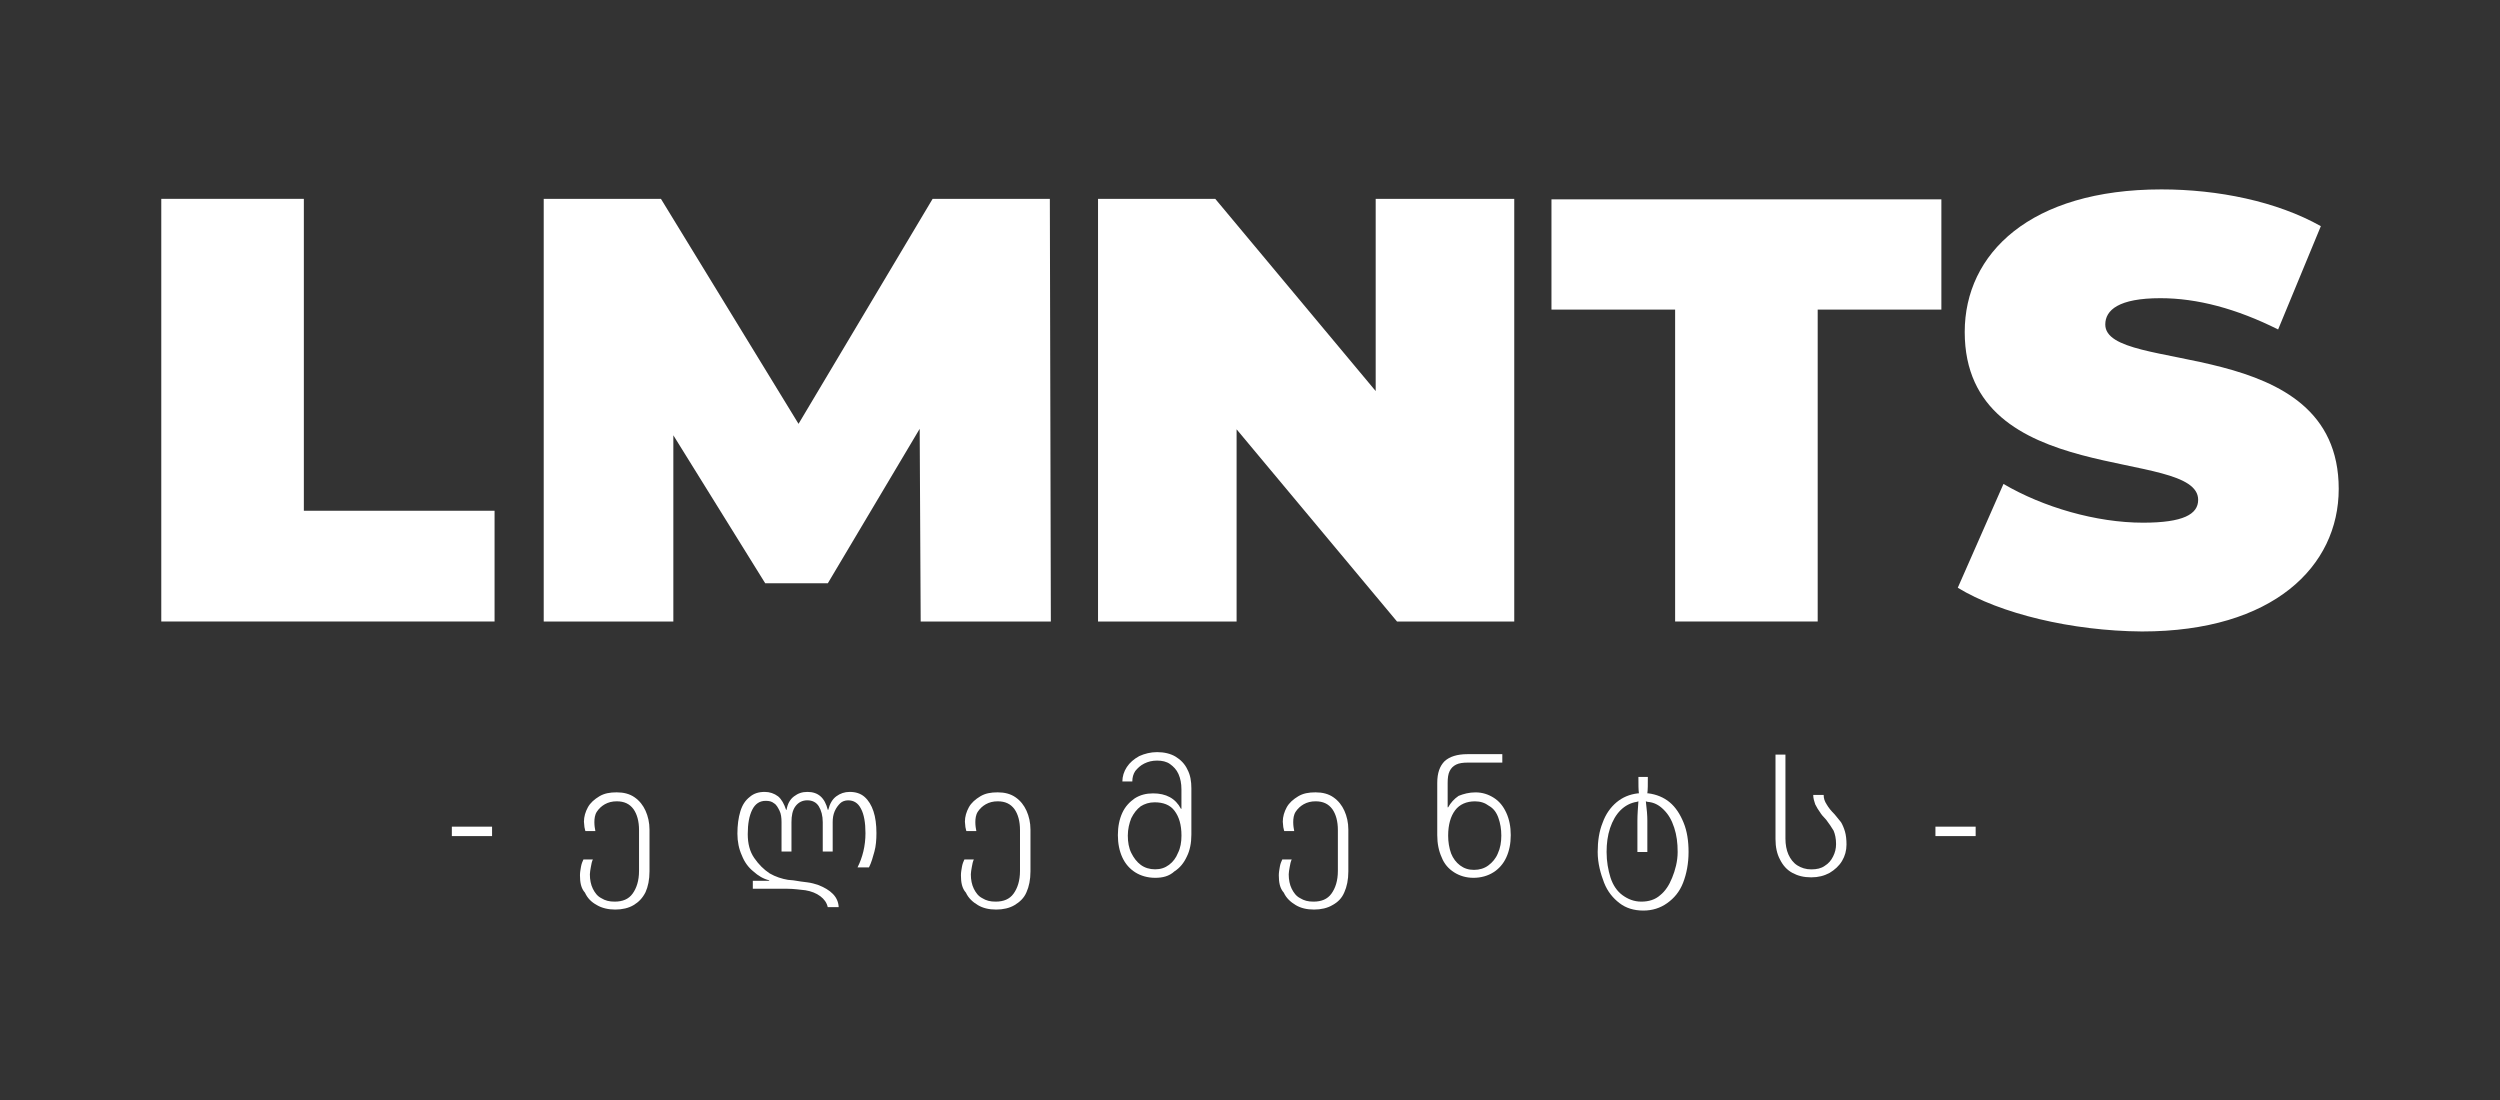 <?xml version="1.0" encoding="utf-8"?>
<!-- Generator: Adobe Illustrator 27.4.0, SVG Export Plug-In . SVG Version: 6.00 Build 0)  -->
<svg version="1.1" id="Layer_1" xmlns="http://www.w3.org/2000/svg" xmlns:xlink="http://www.w3.org/1999/xlink" x="0px" y="0px"
	 viewBox="0 0 800 352" style="enable-background:new 0 0 800 352;" xml:space="preserve">
<rect x="0" y="0" width="800" height="352" fill="#333333" stroke="none"/>
<style type="text/css">
	.st0{fill:#FFFFFF;}
</style>
<g>
	<g>
		<g>
			<g>
				<path class="st0" d="M51.61,63.63h45.62v99.81h61.03v35.44H51.61V63.63L51.61,63.63z"/>
				<path class="st0" d="M294.62,198.89l-0.32-61.67l-29.4,49.43h-20.03l-29.4-47.36v59.6h-41.48V63.63h37.51l44.03,72l42.91-72
					h37.51l0.32,135.26H294.62z"/>
				<path class="st0" d="M484.56,63.63v135.26h-37.51l-51.34-61.51v61.51h-44.34V63.63h37.51l51.34,61.51V63.63L484.56,63.63
					L484.56,63.63z"/>
				<path class="st0" d="M536.05,99.07h-39.58V63.79h124.77v35.28h-39.58v99.81h-45.62V99.07L536.05,99.07z"/>
				<path class="st0" d="M626.49,188.08l14.62-33.22c12.72,7.47,29.72,12.4,44.66,12.4c12.87,0,17.64-2.7,17.64-7.31
					c0-17.01-74.7-3.34-74.7-53.72c0-25.11,20.98-45.62,62.94-45.62c18.12,0,36.87,3.81,51.02,11.76L729,105.43
					c-13.35-6.68-25.91-10.01-37.67-10.01c-13.35,0-17.64,3.81-17.64,8.42c0,16.21,74.7,2.7,74.7,52.61
					c0,24.79-20.98,45.62-62.94,45.62C662.88,201.91,640,196.34,626.49,188.08z"/>
			</g>
		</g>
	</g>
	<g>
		<path class="st0" d="M144.59,264.53h12.87v3.02h-12.87V264.53z"/>
		<path class="st0" d="M185.59,280.1c0-0.95,0.16-1.75,0.32-2.7c0.16-0.95,0.48-1.75,0.79-2.38h3.02c-0.32,0.64-0.48,1.43-0.64,2.38
			c-0.16,0.95-0.32,1.75-0.32,2.38c0,1.75,0.32,3.34,0.95,4.61c0.64,1.27,1.43,2.38,2.7,3.02c1.27,0.79,2.54,1.11,4.29,1.11
			c2.54,0,4.45-0.79,5.72-2.54c1.27-1.75,2.07-4.13,2.07-7.31v-13.03c0-2.86-0.64-5.09-1.75-6.68c-1.27-1.75-3.02-2.54-5.4-2.54
			c-1.43,0-2.7,0.32-3.81,0.95c-1.11,0.64-1.91,1.43-2.54,2.38c-0.64,0.95-0.79,2.23-0.79,3.34c0,1.11,0.16,2.07,0.32,2.86h-3.18
			c-0.16-0.32-0.16-0.79-0.32-1.27c0-0.64-0.16-1.11-0.16-1.75c0-1.59,0.48-3.18,1.27-4.61c0.79-1.43,2.07-2.54,3.66-3.5
			c1.59-0.95,3.34-1.27,5.56-1.27c2.23,0,4.13,0.48,5.72,1.59c1.59,1.11,2.7,2.54,3.5,4.29c0.79,1.75,1.27,3.81,1.27,6.04v13.35
			c0,2.7-0.48,4.93-1.27,6.68c-0.95,1.91-2.23,3.18-3.81,4.13s-3.66,1.43-5.88,1.43c-2.22,0-4.29-0.48-5.88-1.43
			c-1.75-0.95-3.02-2.22-3.81-3.97C185.91,284.24,185.59,282.33,185.59,280.1z"/>
		<path class="st0" d="M251.87,284.4H240.9v-2.54h5.25v-0.16c-1.91-0.48-3.5-1.43-5.09-2.86c-1.59-1.27-2.86-3.02-3.66-5.09
			c-0.95-2.07-1.43-4.45-1.43-6.99c0-2.7,0.32-5.09,0.95-7.15c0.64-2.07,1.59-3.5,3.02-4.61c1.27-1.11,2.86-1.59,4.77-1.59
			c1.59,0,3.02,0.48,4.29,1.43c1.11,0.95,1.91,2.38,2.54,4.29h0.16c0.32-1.91,1.11-3.34,2.38-4.29c1.27-0.95,2.54-1.43,4.29-1.43
			c3.5,0,5.56,1.91,6.52,5.72h0.16c0.48-1.91,1.27-3.34,2.54-4.29c1.27-0.95,2.7-1.43,4.29-1.43c1.91,0,3.5,0.48,4.77,1.59
			s2.23,2.7,2.86,4.61c0.64,1.91,0.95,4.29,0.95,6.99c0,2.07-0.16,4.13-0.64,5.88c-0.48,1.75-0.95,3.5-1.75,5.09h-3.66
			c1.59-3.18,2.54-6.83,2.54-10.97c0-3.34-0.48-6.04-1.43-7.79c-0.95-1.91-2.38-2.7-4.13-2.7c-0.95,0-1.91,0.32-2.54,0.95
			c-0.64,0.64-1.27,1.43-1.75,2.54c-0.48,1.11-0.64,2.23-0.64,3.5v9.38h-3.18v-9.38c0-2.07-0.48-3.81-1.27-5.09
			c-0.79-1.27-2.07-1.91-3.66-1.91c-1.59,0-2.86,0.64-3.81,1.91c-0.95,1.27-1.27,3.02-1.27,5.09v9.38h-3.18v-9.38
			c0-1.43-0.16-2.7-0.64-3.66c-0.48-0.95-0.95-1.91-1.75-2.38c-0.79-0.64-1.59-0.79-2.7-0.79c-1.91,0-3.34,0.95-4.29,2.86
			c-0.95,1.91-1.43,4.45-1.43,7.79c0,3.02,0.64,5.56,2.07,7.63s3.02,3.66,4.93,4.93c1.91,1.11,3.97,1.75,5.88,2.07l1.75,0.16
			c1.75,0.32,3.18,0.48,4.45,0.64c1.27,0.16,2.38,0.48,3.34,0.79c4.13,1.59,6.52,3.81,6.68,7.15h-3.5c-0.32-1.43-1.11-2.54-2.38-3.5
			c-1.27-0.95-2.86-1.59-4.77-1.91C256,284.71,253.94,284.4,251.87,284.4z"/>
		<path class="st0" d="M307.5,280.1c0-0.95,0.16-1.75,0.32-2.7c0.16-0.95,0.48-1.75,0.79-2.38h3.02c-0.32,0.64-0.48,1.43-0.64,2.38
			c-0.16,0.95-0.32,1.75-0.32,2.38c0,1.75,0.32,3.34,0.95,4.61c0.64,1.27,1.43,2.38,2.7,3.02c1.27,0.79,2.54,1.11,4.29,1.11
			c2.54,0,4.45-0.79,5.72-2.54c1.27-1.75,2.07-4.13,2.07-7.31v-13.03c0-2.86-0.64-5.09-1.75-6.68c-1.27-1.75-3.02-2.54-5.4-2.54
			c-1.43,0-2.7,0.32-3.81,0.95c-1.11,0.64-1.91,1.43-2.54,2.38c-0.64,0.95-0.79,2.23-0.79,3.34c0,1.11,0.16,2.07,0.32,2.86h-3.18
			c-0.16-0.32-0.16-0.79-0.32-1.27c0-0.64-0.16-1.11-0.16-1.75c0-1.59,0.48-3.18,1.27-4.61c0.79-1.43,2.07-2.54,3.66-3.5
			c1.59-0.95,3.34-1.27,5.56-1.27c2.23,0,4.13,0.48,5.72,1.59c1.59,1.11,2.7,2.54,3.5,4.29c0.79,1.75,1.27,3.81,1.27,6.04v13.35
			c0,2.7-0.48,4.93-1.27,6.68c-0.79,1.91-2.23,3.18-3.81,4.13s-3.66,1.43-5.88,1.43c-2.38,0-4.29-0.48-5.88-1.43
			c-1.59-0.95-3.02-2.22-3.81-3.97C307.82,284.24,307.5,282.33,307.5,280.1z"/>
		<path class="st0" d="M369.64,280.9c-2.38,0-4.61-0.64-6.36-1.75c-1.75-1.11-3.18-2.7-4.13-4.77c-0.95-2.07-1.43-4.45-1.43-7.15
			s0.48-5.09,1.43-7.15s2.38-3.5,3.97-4.61c1.75-1.11,3.66-1.59,5.88-1.59c4.13,0,7.15,1.59,8.9,4.93h0.16v-6.2
			c0-1.91-0.32-3.5-0.95-4.93c-0.64-1.43-1.59-2.38-2.7-3.18s-2.54-1.11-4.13-1.11s-2.86,0.32-4.13,0.95
			c-1.27,0.64-2.07,1.43-2.86,2.38c-0.64,0.95-0.95,2.07-0.95,3.34h-3.18c0-1.59,0.48-3.18,1.43-4.61c0.95-1.43,2.23-2.54,3.97-3.5
			c1.75-0.79,3.66-1.27,5.72-1.27c2.23,0,4.29,0.48,5.88,1.43s3.02,2.38,3.81,4.13c0.95,1.75,1.27,3.81,1.27,6.04v14.78
			c0,2.7-0.48,5.09-1.43,6.99c-0.95,2.07-2.23,3.66-3.97,4.77C374.09,280.42,372.03,280.9,369.64,280.9z M378.07,267.39
			c0-3.5-0.79-6.04-2.23-7.95c-1.43-1.91-3.66-2.7-6.36-2.7c-1.75,0-3.18,0.48-4.45,1.27c-1.27,0.95-2.23,2.22-3.02,3.81
			c-0.64,1.59-1.11,3.5-1.11,5.56c0,2.07,0.32,3.97,1.11,5.56s1.75,2.86,3.02,3.81c1.27,0.95,2.86,1.43,4.61,1.43
			s3.18-0.48,4.45-1.43c1.27-0.95,2.23-2.22,2.86-3.81C377.75,271.36,378.07,269.46,378.07,267.39z"/>
		<path class="st0" d="M409.22,280.1c0-0.95,0.16-1.75,0.32-2.7c0.16-0.95,0.48-1.75,0.79-2.38h3.02c-0.32,0.64-0.48,1.43-0.64,2.38
			c-0.16,0.95-0.32,1.75-0.32,2.38c0,1.75,0.32,3.34,0.95,4.61c0.64,1.27,1.43,2.38,2.7,3.02c1.27,0.79,2.54,1.11,4.29,1.11
			c2.54,0,4.45-0.79,5.72-2.54c1.27-1.75,2.07-4.13,2.07-7.31v-13.03c0-2.86-0.64-5.09-1.75-6.68c-1.27-1.75-3.02-2.54-5.4-2.54
			c-1.43,0-2.7,0.32-3.81,0.95c-1.11,0.64-1.91,1.43-2.54,2.38c-0.64,0.95-0.79,2.23-0.79,3.34c0,1.11,0.16,2.07,0.32,2.86h-3.18
			c-0.16-0.32-0.16-0.79-0.32-1.27c0-0.64-0.16-1.11-0.16-1.75c0-1.59,0.48-3.18,1.27-4.61c0.79-1.43,2.07-2.54,3.66-3.5
			c1.59-0.95,3.34-1.27,5.56-1.27c2.23,0,4.13,0.48,5.72,1.59c1.59,1.11,2.7,2.54,3.5,4.29c0.79,1.75,1.27,3.81,1.27,6.04v13.35
			c0,2.7-0.48,4.93-1.27,6.68c-0.79,1.91-2.07,3.18-3.81,4.13c-1.59,0.95-3.66,1.43-5.88,1.43c-2.38,0-4.29-0.48-5.88-1.43
			c-1.59-0.95-3.02-2.22-3.81-3.97C409.54,284.24,409.22,282.33,409.22,280.1z"/>
		<path class="st0" d="M472.16,253.56c2.23,0,4.13,0.64,5.88,1.75c1.75,1.11,3.02,2.7,3.97,4.77c0.95,2.07,1.43,4.45,1.43,7.15
			s-0.48,5.09-1.43,7.15c-0.95,2.07-2.38,3.66-4.13,4.77c-1.75,1.11-3.97,1.75-6.36,1.75c-2.38,0-4.45-0.64-6.2-1.75
			c-1.75-1.11-3.18-2.7-3.97-4.77c-0.95-2.07-1.43-4.45-1.43-7.15v-16.69c0-3.18,0.79-5.4,2.38-6.99c1.59-1.43,3.97-2.22,7.31-2.22
			h11.13v2.7h-10.97c-1.59,0-2.86,0.16-3.81,0.64c-0.95,0.48-1.59,1.11-2.07,2.07c-0.48,0.95-0.64,2.22-0.64,3.81v7.79h0.16
			c0.79-1.43,1.91-2.7,3.34-3.66C468.34,254.04,470.09,253.56,472.16,253.56z M480.42,267.39c0-2.07-0.32-3.97-0.95-5.72
			s-1.59-3.02-3.02-3.81c-1.27-0.95-2.7-1.43-4.45-1.43c-2.7,0-4.93,0.95-6.36,2.86s-2.23,4.61-2.23,8.11
			c0,2.07,0.32,3.97,0.95,5.72c0.64,1.59,1.59,2.86,2.86,3.81c1.27,0.95,2.7,1.43,4.45,1.43c1.75,0,3.34-0.48,4.61-1.43
			c1.27-0.95,2.38-2.23,3.02-3.81C480.11,271.36,480.42,269.46,480.42,267.39z"/>
		<path class="st0" d="M511.26,272.63c0-3.5,0.48-6.68,1.59-9.38c0.95-2.7,2.54-4.93,4.45-6.52c1.91-1.59,4.13-2.54,6.83-2.86h0.32
			c-0.16-1.11-0.16-2.86-0.16-5.25h3.02c0,2.38,0,4.13-0.16,5.25h0.32c2.54,0.32,4.93,1.27,6.83,2.86c1.91,1.59,3.34,3.81,4.45,6.52
			c1.11,2.7,1.59,5.88,1.59,9.38c0,3.66-0.64,6.99-1.75,9.85c-1.11,2.86-2.86,4.93-5.09,6.52s-4.77,2.38-7.63,2.38
			c-3.02,0-5.56-0.79-7.63-2.38s-3.81-3.66-4.93-6.52C512.21,279.63,511.26,276.29,511.26,272.63z M536.85,272.63
			c0-2.86-0.32-5.4-1.11-7.79c-0.79-2.38-1.75-4.13-3.34-5.72c-1.59-1.59-3.18-2.38-5.25-2.54l-0.48-0.16
			c0.32,2.54,0.48,4.61,0.48,6.2v10.01h-3.18v-10.01c0-1.91,0.16-3.97,0.32-6.2l-0.48,0.16c-2.07,0.32-3.81,1.27-5.25,2.7
			c-1.43,1.43-2.54,3.34-3.34,5.72c-0.79,2.38-1.11,4.93-1.11,7.63c0,3.02,0.48,5.72,1.27,8.26c0.79,2.38,2.07,4.29,3.81,5.56
			c1.75,1.27,3.66,2.07,6.04,2.07s4.45-0.64,6.04-2.07c1.59-1.27,2.86-3.18,3.81-5.56C536.05,278.52,536.85,275.65,536.85,272.63z"
			/>
		<path class="st0" d="M568.16,268.5v-27.02h3.18v26.86c0,1.91,0.32,3.66,0.95,5.09c0.64,1.43,1.59,2.7,2.86,3.5
			c1.27,0.79,2.7,1.27,4.45,1.27s3.18-0.32,4.29-1.11c1.27-0.79,2.07-1.75,2.7-3.02c0.64-1.27,0.95-2.54,0.95-3.97
			c0-1.75-0.32-3.18-0.79-4.29c-0.64-1.11-1.43-2.22-2.38-3.5c-0.95-0.95-1.59-1.75-2.07-2.54c-0.48-0.64-0.95-1.43-1.43-2.38
			c-0.32-0.95-0.64-1.91-0.64-3.02h3.34c0,1.11,0.32,2.07,0.95,3.02c0.64,1.11,1.43,2.07,2.54,3.18c0.79,0.95,1.43,1.75,2.07,2.54
			c0.48,0.79,0.95,1.91,1.27,3.02c0.32,1.11,0.48,2.54,0.48,4.13c0,1.91-0.48,3.66-1.43,5.25c-0.95,1.59-2.38,2.86-3.97,3.81
			c-1.75,0.95-3.66,1.43-5.88,1.43c-2.38,0-4.29-0.48-6.04-1.43c-1.75-0.95-3.02-2.38-3.97-4.29
			C568.63,273.27,568.16,271.05,568.16,268.5z"/>
		<path class="st0" d="M619.34,264.53h12.87v3.02h-12.87V264.53z"/>
	</g>
</g>
</svg>

